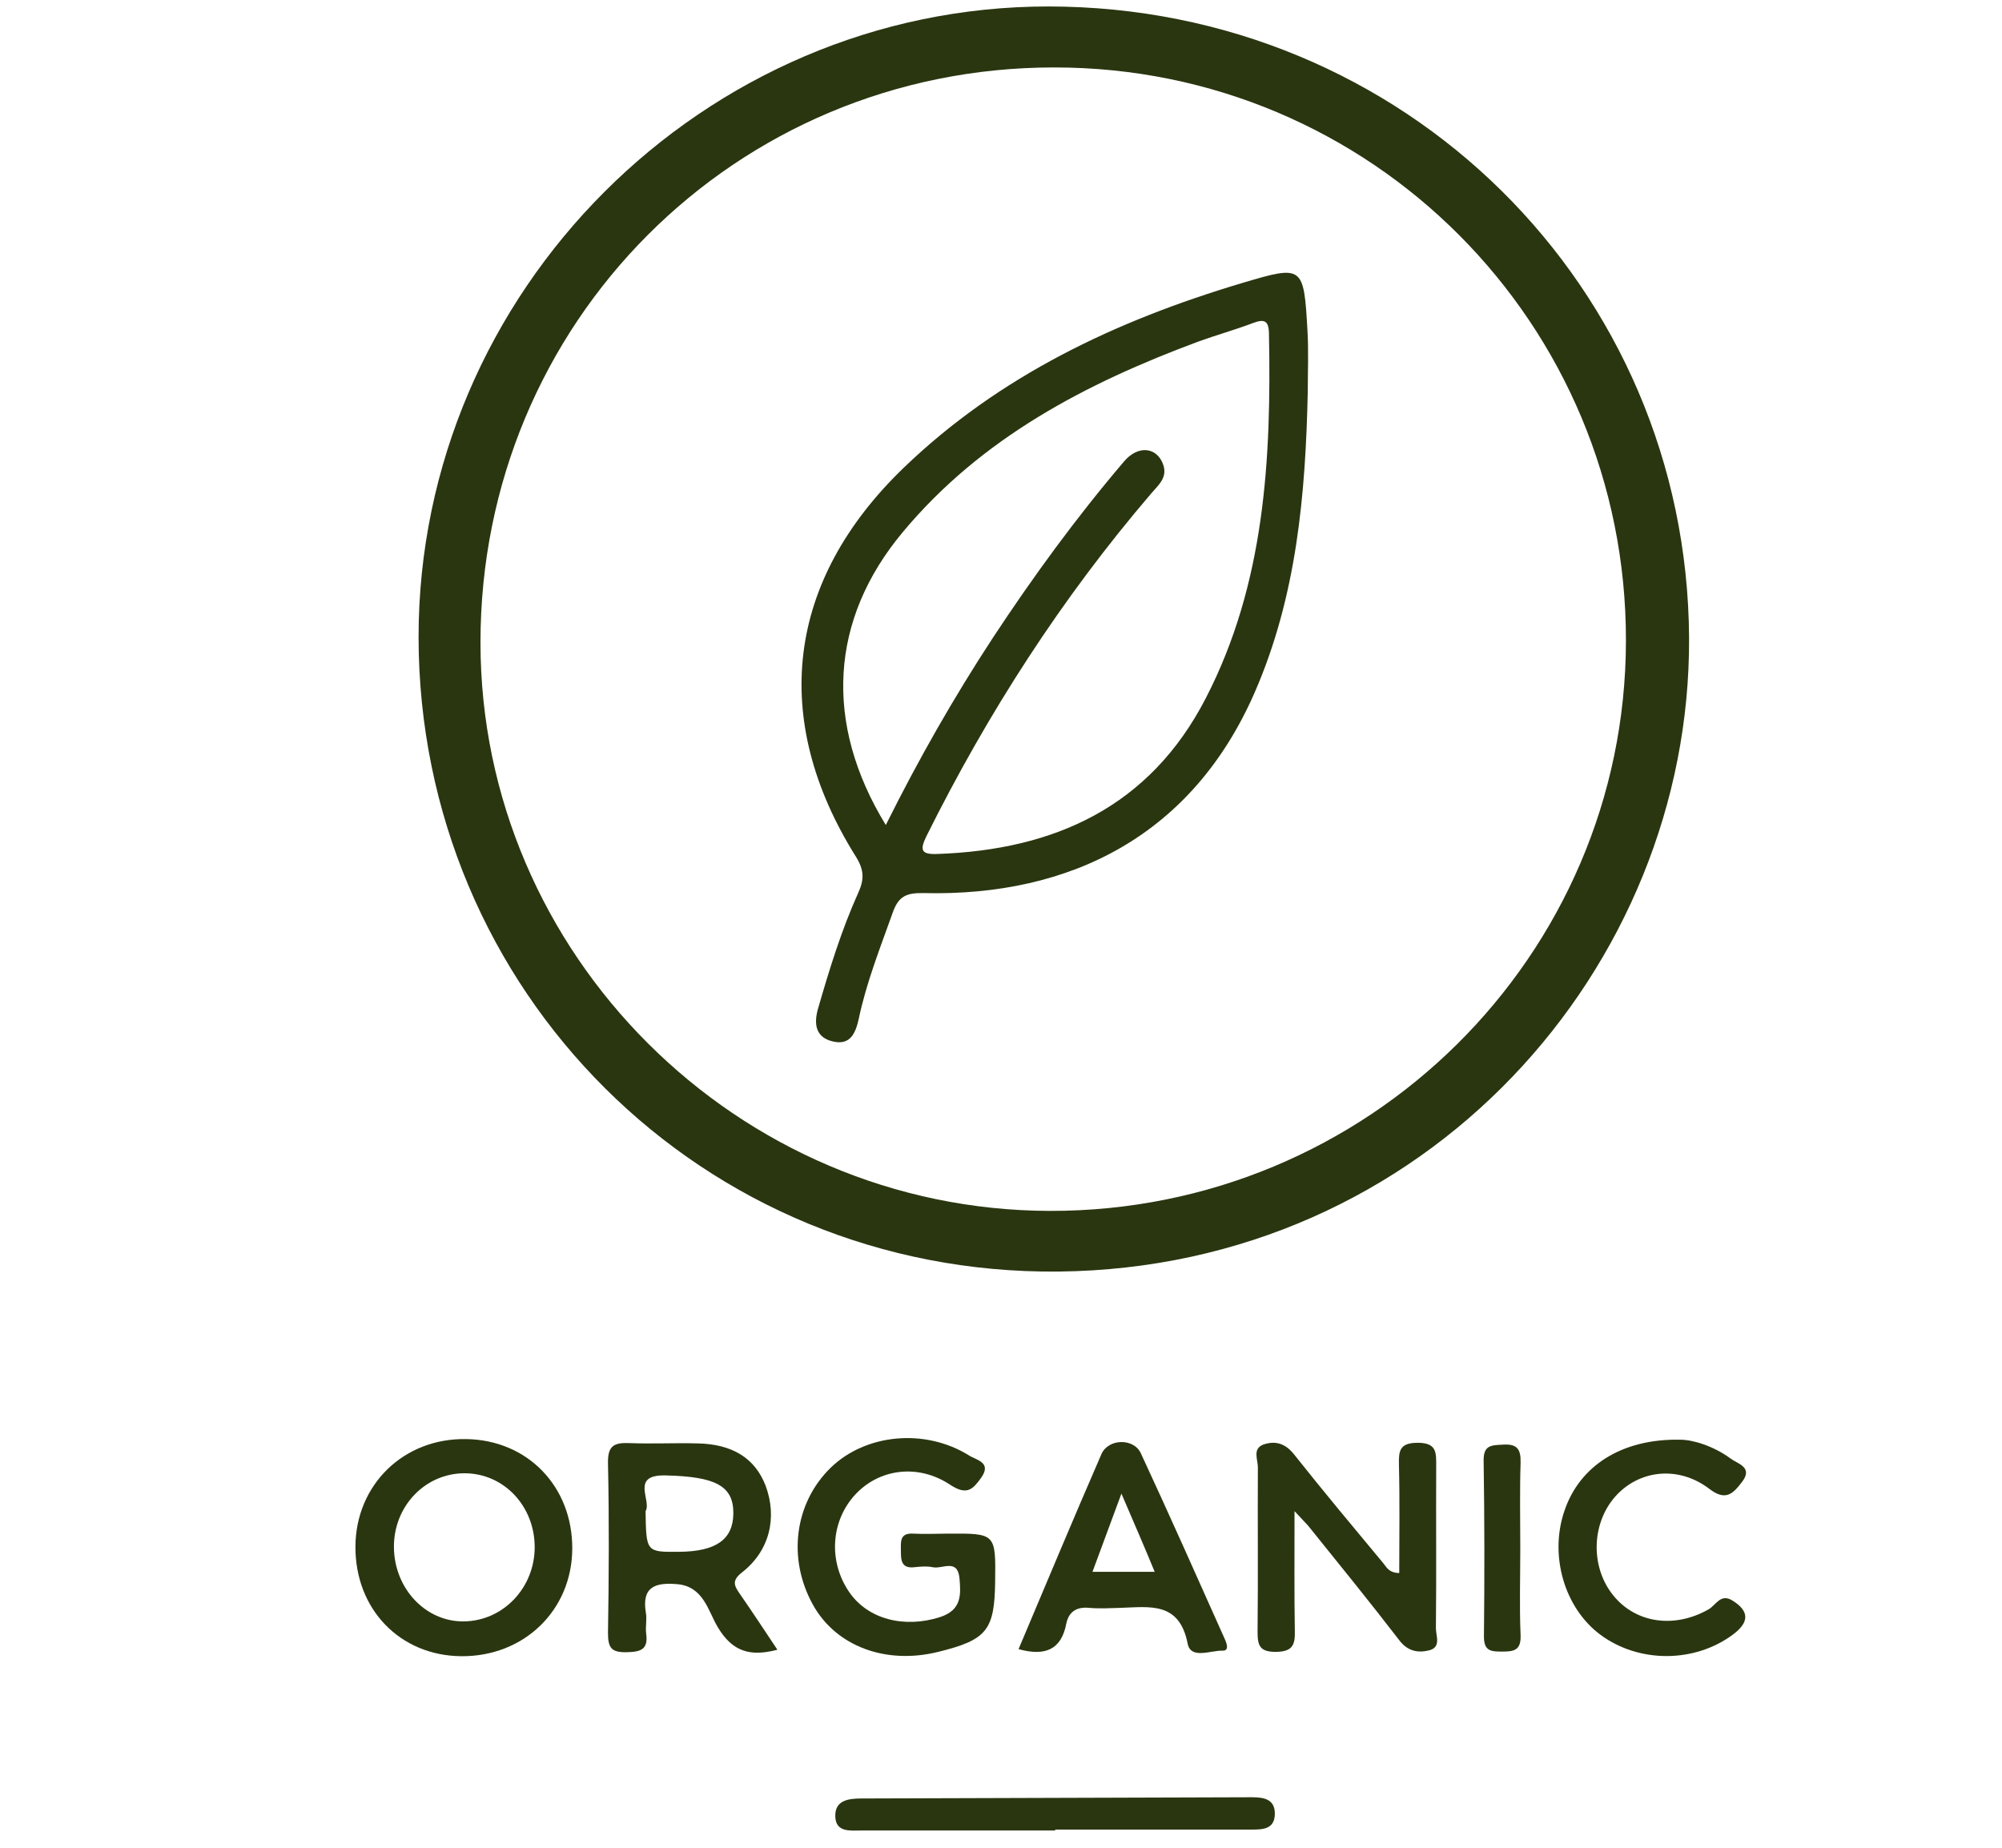 <svg xml:space="preserve" style="enable-background:new 0 0 650 600;" viewBox="0 0 650 600" y="0px" x="0px" xmlns:xlink="http://www.w3.org/1999/xlink" xmlns="http://www.w3.org/2000/svg" id="Layer_1" version="1.1">
<style type="text/css">
	.st0{fill:#2A3610;}
</style>
<g>
	<path d="M135.9,206.9C135.9,94.7,228.4,2,340.5,2.1c115.5,0.1,207.3,91.2,207.9,205.1c0.5,107-85.4,204.5-204.8,205.7
		C228,414,136,321.7,135.9,206.9z M156,208.6c0,101.2,83.3,184.4,184.9,184.6c103.1,0.2,186.9-82.7,187-185.1
		c0.2-103.1-82.8-186.3-185.7-186.2C238.7,21.9,156,104.8,156,208.6z" class="st0"></path>
	<path d="M420.3,490.7c0,14.4-0.1,26.8,0.1,39.2c0.1,4.5-1,6.4-6.1,6.5c-5.1,0-6-1.8-6-6.4c0.2-17.9,0-35.7,0.1-53.6
		c0-2.5-1.9-6.1,2-7.4c3.7-1.2,6.9-0.3,9.7,3.2c9.5,12,19.3,23.7,29.1,35.5c1,1.2,1.7,3,5.1,3.1c0-11.8,0.2-23.4-0.1-35.1
		c-0.1-4.6,0.2-7.2,6.1-7.2c6.2,0,6,3.2,6,7.5c-0.1,17.6,0.1,35.1-0.1,52.7c0,2.5,1.8,6.2-2.2,7.2c-3.6,0.9-7,0.3-9.7-3.3
		c-9.7-12.6-19.7-24.9-29.6-37.2C423.8,494.4,422.8,493.4,420.3,490.7z" class="st0"></path>
	<path d="M307.7,498c15.6-0.1,15.6-0.1,15.4,15.6c-0.2,15.8-2.7,18.9-18.5,22.8c-17,4.2-33.1-1.8-40.6-15.2
		c-8.4-15-6.1-33.1,5.7-44.6c11.3-11,30.6-12.9,44.9-4c2.3,1.5,7.5,2.2,4,7.2c-2.6,3.6-4.5,6-10,2.4c-10.6-7.1-23.3-5.2-31,3.2
		c-7.8,8.5-8.7,21.5-2,31.4c6.1,9.1,18.1,12,29.6,8.3c7.1-2.3,6.8-7.3,6.3-12.8c-0.7-6.3-5.6-2.7-8.7-3.4c-1.9-0.4-4-0.2-5.9,0
		c-4.3,0.5-4.4-2.3-4.4-5.3c0-2.9-0.5-5.9,4.1-5.6C300.3,498.2,304,498,307.7,498z" class="st0"></path>
	<path d="M185.8,502.9c-0.1,20-15.7,35.1-36.1,34.9c-19.9-0.2-34.4-15.3-34.3-35.6c0.1-20.1,15.7-35.3,36-34.9
		C171.3,467.6,185.9,482.7,185.8,502.9z M173.6,502.2c-0.1-13.2-10-23.7-22.6-23.8c-12.9-0.1-23.3,10.7-23.1,24.2
		c0.2,13.3,10.3,24,22.6,23.9C163.4,526.4,173.7,515.5,173.6,502.2z" class="st0"></path>
	<path d="M252.4,535.7c-8.8,2.3-14.6,0.7-19.4-7.4c-3.1-5.2-4.6-13.2-13.2-13.9c-7.1-0.6-11.5,0.9-10.1,9.3
		c0.4,2.2-0.2,4.6,0.1,6.8c0.7,5.1-1.7,5.9-6.3,6c-4.9,0.1-6.1-1.3-6.1-6.2c0.3-18.4,0.4-36.8,0-55.2c-0.1-5.6,1.9-6.7,6.9-6.5
		c7.4,0.3,14.7-0.1,22.1,0.1c11.5,0.2,18.8,4.9,22.2,13.8c3.8,10.3,1.3,21.1-7.7,28.1c-3.3,2.6-2.6,4.2-0.8,6.8
		C244.2,523.3,248.2,529.4,252.4,535.7z M209.6,490.7c0.2,13.3,0.2,13.3,10.9,13.2c12-0.1,17.5-4,17.6-12.4
		c0.1-9.1-5.9-12-21.8-12.4C204.4,478.7,211.7,487.3,209.6,490.7z" class="st0"></path>
	<path d="M330.7,535.5c9-21.3,17.8-42.4,26.9-63.3c2.2-5.1,10.5-5.3,12.8-0.3c9.3,20,18.2,40.1,27.2,60.2
		c0.7,1.5,1.6,4-0.7,3.9c-3.9-0.1-10.3,2.9-11.3-2.3c-2.7-13.7-12.3-11.9-21.8-11.6c-3.4,0.1-6.8,0.3-10.2,0
		c-4.1-0.4-6.6,1.3-7.4,5.1C344.6,535.7,339.3,537.9,330.7,535.5z M364.1,485c-3.6,9.8-6.5,17.5-9.4,25.4c7.2,0,13.2,0,20.2,0
		C371.5,502.1,368.2,494.6,364.1,485z" class="st0"></path>
	<path d="M545.6,467.5c3.8,0,10.6,1.9,16.4,6.2c2.1,1.6,7.3,2.7,3.6,7.5c-2.9,3.8-5.3,6.4-10.7,2.2
		c-10.2-7.7-23-6-30.6,2.7c-7.7,8.9-7.9,23-0.4,32.1c7.4,9,19.9,10.6,30.8,4.4c2.4-1.3,3.9-5.4,7.9-2.8c5.4,3.4,5.4,7,0,11
		c-12.4,9.2-30.4,9.3-42.9,0.1c-11.8-8.7-16.8-25.9-11.7-40.5C512.9,476.1,526.4,467.1,545.6,467.5z" class="st0"></path>
	<path d="M342.6,594.4c-21,0-41.9,0-62.9,0c-3.6,0-8.3,0.7-8.5-4.5c-0.2-5.3,4.2-5.9,8.5-5.9
		c42.2-0.1,84.4-0.3,126.7-0.4c4,0,7.7,0.6,7.5,5.7c-0.2,4.7-4,4.8-7.5,4.8c-21.3,0-42.5,0-63.8,0
		C342.6,594.3,342.6,594.3,342.6,594.4z" class="st0"></path>
	<path d="M493.6,502.9c0,9.4-0.3,18.7,0.1,28.1c0.2,5.1-2.4,5.3-6.2,5.3c-3.6,0-5.7-0.3-5.7-4.9c0.2-19,0.2-38-0.1-57
		c-0.1-5.2,2.5-5.1,6.3-5.3c4.6-0.3,5.8,1.5,5.7,5.8C493.4,484.2,493.6,493.6,493.6,502.9z" class="st0"></path>
	<path d="M424.6,127c-0.7,33.5-3.6,66.7-17.3,98c-20.1,45.9-59.3,66.2-107.6,65c-5.6-0.1-8,1.2-9.8,6.2
		c-4.1,11.5-8.6,22.8-11.1,34.7c-1,4.5-2.7,8.6-8.3,7.3c-5.8-1.3-6.3-5.8-4.9-10.7c3.7-12.8,7.6-25.5,13.1-37.7
		c1.9-4.2,1.9-7.3-0.8-11.6c-28-44.7-22.6-89.5,15.4-126.2c31.1-30,69.1-47.9,110-60.1c19.8-5.9,20-5.7,21.2,15.4
		C424.9,114,424.6,120.5,424.6,127z M287.6,267.9c10.8-21.7,22.2-41.6,34.7-60.7c13.1-19.9,27.1-39.1,42.6-57.3
		c4.5-5.4,10.6-4.8,12.7,0.8c1.6,4.3-1.4,6.7-3.8,9.5c-29.1,34-53.1,71.3-73,111.3c-2.2,4.5-1.8,6,3.5,5.8
		c38.1-1.3,69-15.3,87.2-50.6c19.2-37.2,21.3-77.7,20.5-118.5c-0.1-4.3-1.7-4.6-5.2-3.3c-5.8,2.2-11.9,3.9-17.7,6
		c-36.6,13.6-70.5,31.3-96,61.9C269.4,201.2,267.4,234.9,287.6,267.9z" class="st0"></path>
</g>
</svg>
